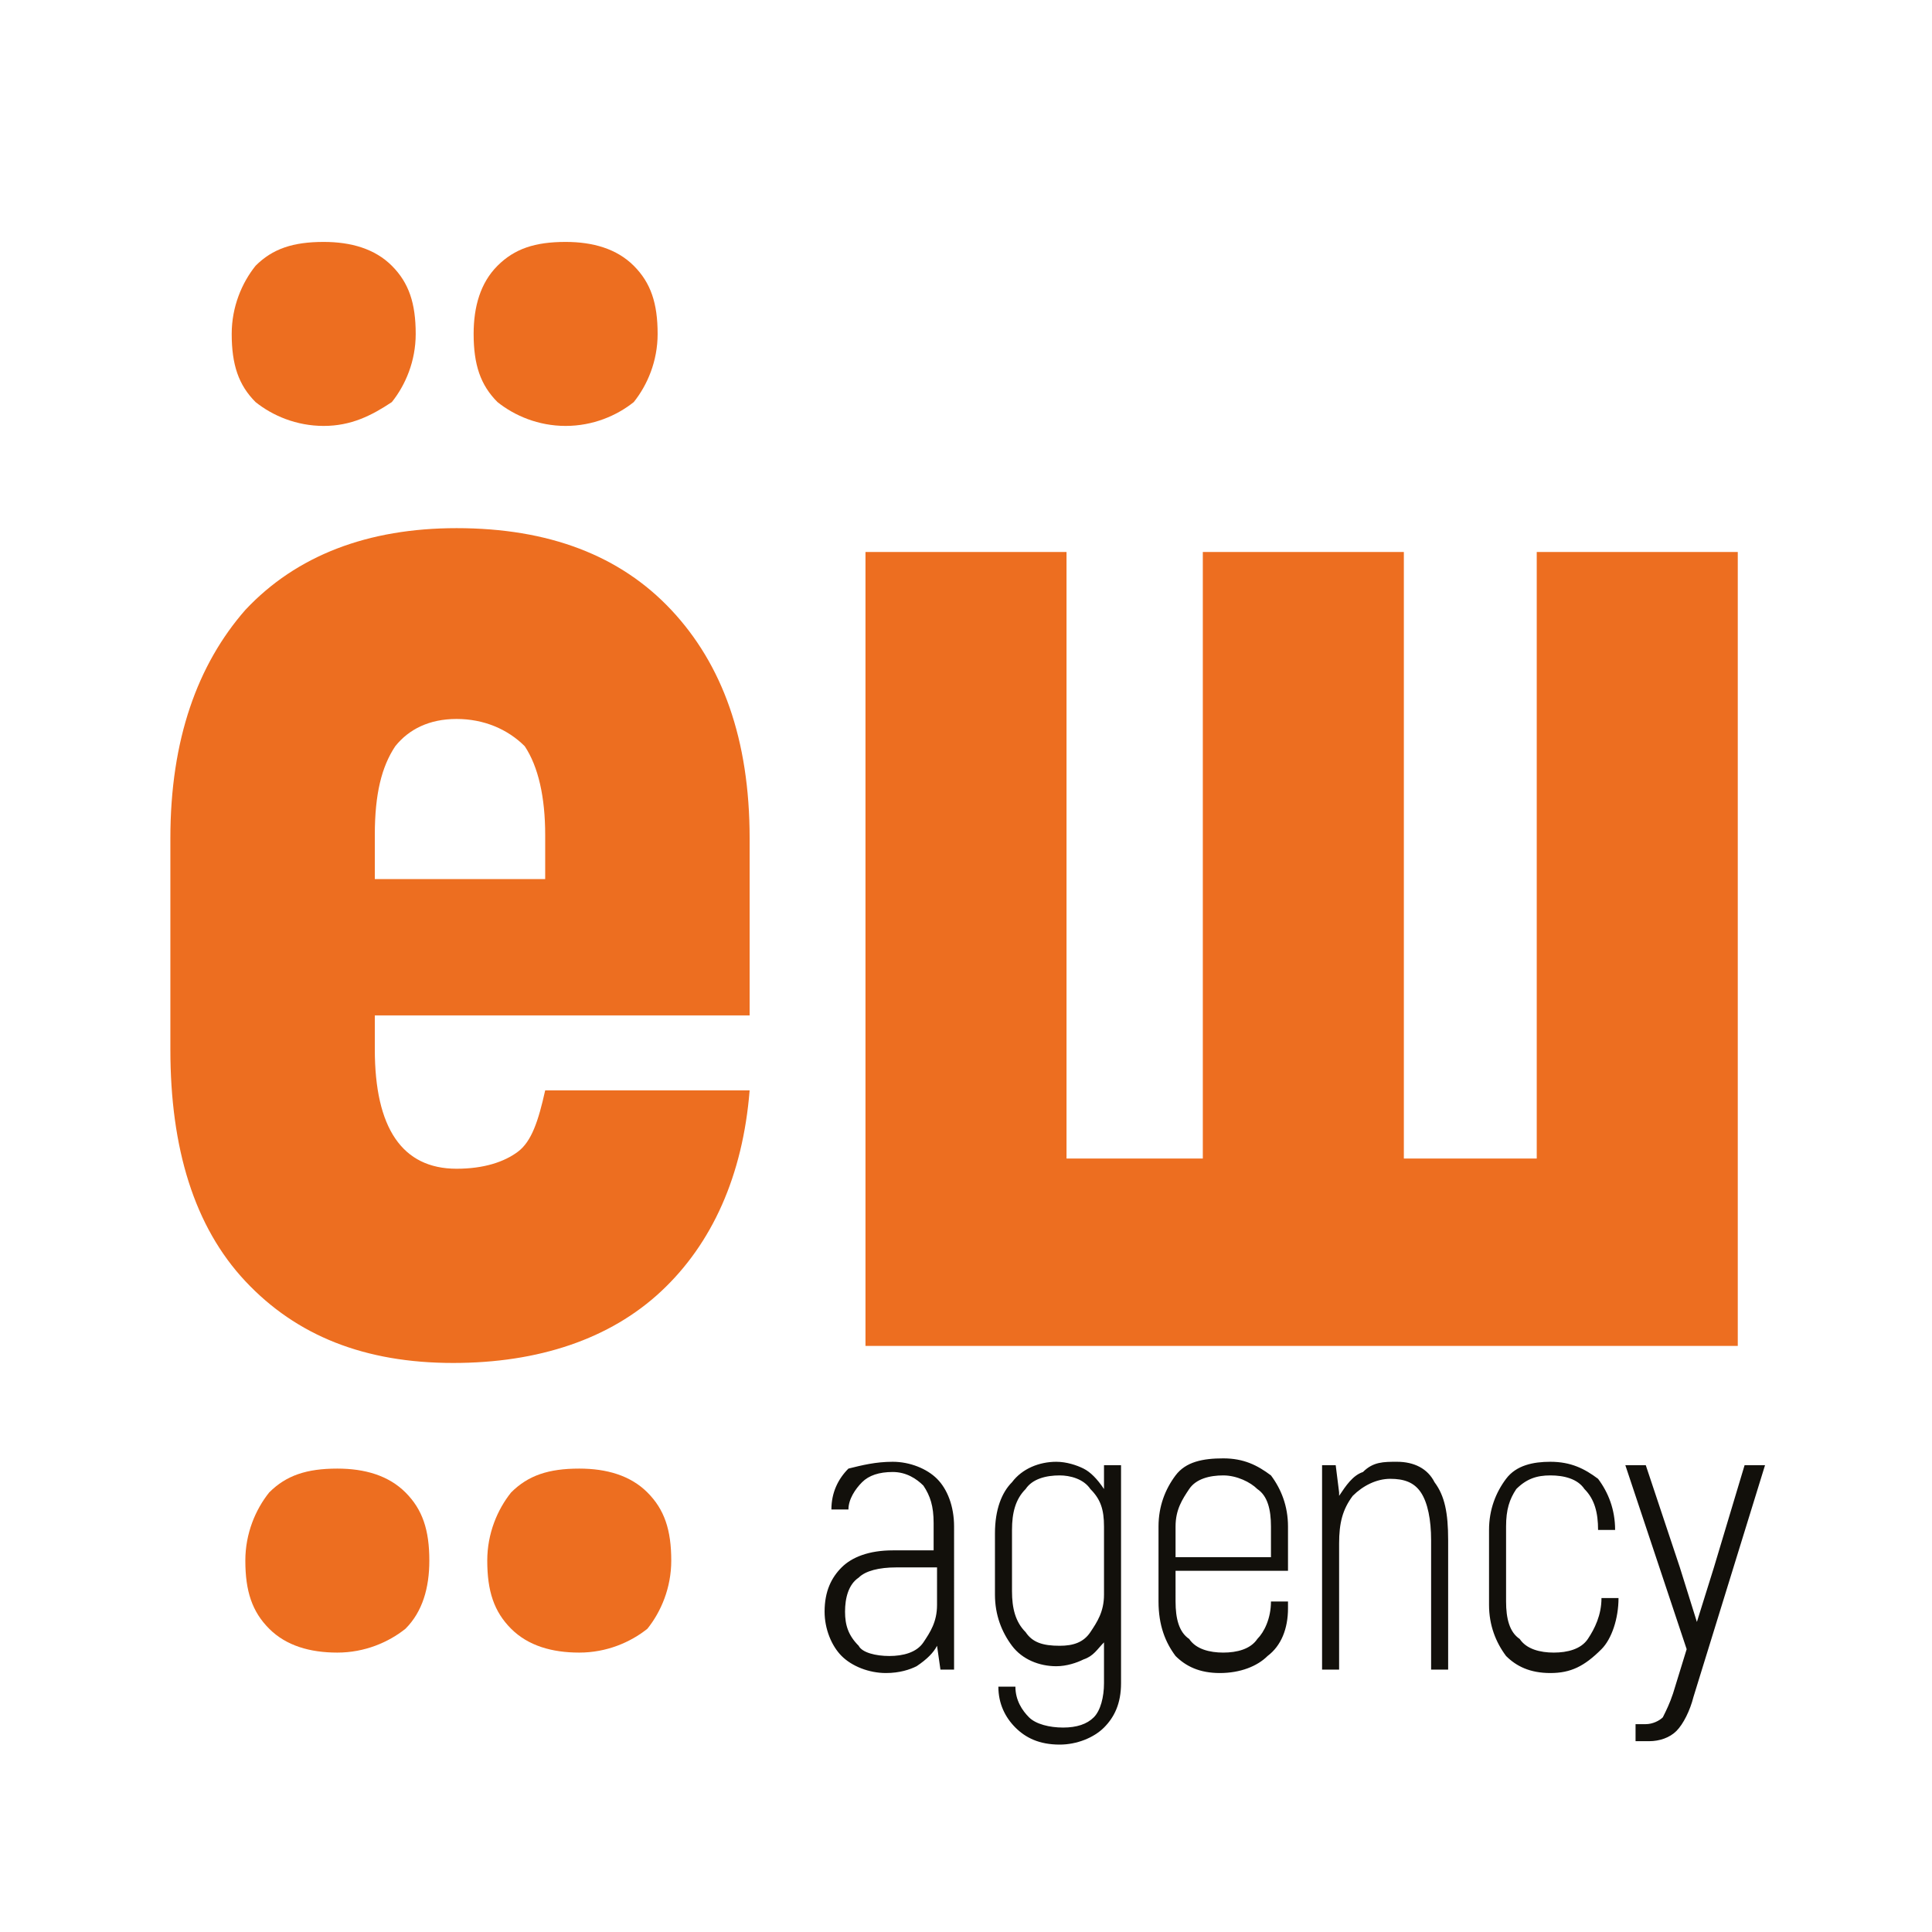 <?xml version="1.0" encoding="UTF-8"?> <!-- Generator: Adobe Illustrator 25.2.0, SVG Export Plug-In . SVG Version: 6.00 Build 0) --> <svg xmlns="http://www.w3.org/2000/svg" xmlns:xlink="http://www.w3.org/1999/xlink" id="Layer_1" x="0px" y="0px" viewBox="0 0 56.7 56.7" style="enable-background:new 0 0 56.7 56.7;" xml:space="preserve"> <style type="text/css"> .st0{fill:#ED6E20;} .st1{fill:#12100B;} .st2{fill:none;} </style> <path class="st0" d="M22,32c-0.2,2.5-1.1,4.5-2.6,5.9c-1.5,1.4-3.6,2.1-6.1,2.1c-2.6,0-4.6-0.8-6.1-2.4c-1.5-1.6-2.2-3.9-2.2-6.8 v-6.2c0-2.9,0.8-5.1,2.2-6.7c1.5-1.6,3.6-2.4,6.2-2.4c2.7,0,4.8,0.8,6.3,2.4c1.5,1.6,2.3,3.8,2.3,6.7v5.2h-11v1 c0,2.3,0.8,3.5,2.4,3.5c0.8,0,1.4-0.2,1.8-0.5c0.4-0.3,0.6-0.9,0.8-1.8H22z M13.4,21.1c-0.8,0-1.4,0.3-1.8,0.8 c-0.4,0.6-0.6,1.4-0.6,2.6v1.3H16v-1.3c0-1.1-0.2-2-0.6-2.6C14.9,21.4,14.2,21.1,13.4,21.1L13.4,21.1z M9.5,12.5 c-0.8,0-1.5-0.3-2-0.7c-0.5-0.5-0.7-1.1-0.7-2c0-0.8,0.3-1.5,0.7-2c0.5-0.5,1.1-0.7,2-0.7c0.8,0,1.5,0.2,2,0.7 c0.5,0.5,0.7,1.1,0.7,2c0,0.8-0.3,1.5-0.7,2C10.9,12.2,10.3,12.5,9.5,12.5L9.5,12.5z M16.6,12.5c-0.8,0-1.5-0.3-2-0.7 c-0.5-0.5-0.7-1.1-0.7-2c0-0.8,0.2-1.5,0.7-2c0.5-0.5,1.1-0.7,2-0.7c0.8,0,1.5,0.2,2,0.7c0.5,0.5,0.7,1.1,0.7,2c0,0.8-0.3,1.5-0.7,2 C18.1,12.2,17.4,12.5,16.6,12.5L16.6,12.5z M25.4,16.2h5.9V34h4V16.2h5.9V34h3.9V16.2H51v23.3H25.4V16.2z"></path> <path class="st0" d="M17,48.5c-0.8,0-1.5-0.2-2-0.7c-0.5-0.5-0.7-1.1-0.7-2c0-0.8,0.3-1.5,0.7-2c0.5-0.5,1.1-0.7,2-0.7 c0.8,0,1.5,0.2,2,0.7c0.5,0.5,0.7,1.1,0.7,2c0,0.8-0.3,1.5-0.7,2C18.5,48.2,17.8,48.5,17,48.5L17,48.5z M9.9,48.5 c-0.8,0-1.5-0.2-2-0.7c-0.5-0.5-0.7-1.1-0.7-2c0-0.8,0.3-1.5,0.7-2c0.5-0.5,1.1-0.7,2-0.7c0.8,0,1.5,0.2,2,0.7 c0.5,0.5,0.7,1.1,0.7,2c0,0.8-0.2,1.5-0.7,2C11.4,48.2,10.7,48.5,9.9,48.5L9.9,48.5z"></path> <path class="st1" d="M26.2,42.9c0.5,0,1,0.2,1.3,0.5c0.3,0.3,0.5,0.8,0.5,1.4V49h-0.4l-0.1-0.7c-0.1,0.2-0.3,0.4-0.6,0.6 c-0.2,0.1-0.5,0.2-0.9,0.2c-0.5,0-1-0.2-1.3-0.5c-0.3-0.3-0.5-0.8-0.5-1.3c0-0.6,0.2-1,0.5-1.3c0.3-0.3,0.8-0.5,1.5-0.5h1.2v-0.8 c0-0.5-0.1-0.8-0.3-1.1c-0.2-0.2-0.5-0.4-0.9-0.4c-0.4,0-0.7,0.1-0.9,0.3c-0.2,0.2-0.4,0.5-0.4,0.8h-0.5c0-0.5,0.2-0.9,0.5-1.2 C25.3,43,25.7,42.9,26.2,42.9L26.2,42.9z M26.1,48.6c0.4,0,0.8-0.1,1-0.4c0.2-0.3,0.4-0.6,0.4-1.1V46h-1.2c-0.5,0-0.9,0.1-1.1,0.3 c-0.3,0.2-0.4,0.6-0.4,1c0,0.4,0.1,0.7,0.4,1C25.3,48.5,25.7,48.6,26.1,48.6L26.1,48.6z M32.9,43v6.4c0,0.6-0.2,1-0.5,1.3 c-0.3,0.3-0.8,0.5-1.3,0.5c-0.6,0-1-0.2-1.3-0.5c-0.3-0.3-0.5-0.7-0.5-1.2h0.5c0,0.4,0.2,0.7,0.4,0.9c0.2,0.2,0.6,0.3,1,0.3 c0.4,0,0.7-0.1,0.9-0.3c0.2-0.2,0.3-0.6,0.3-1v-1.2c-0.2,0.2-0.3,0.4-0.6,0.5c-0.2,0.1-0.5,0.2-0.8,0.2c-0.5,0-1-0.2-1.3-0.6 c-0.3-0.4-0.5-0.9-0.5-1.5V45c0-0.7,0.2-1.2,0.5-1.5c0.3-0.4,0.8-0.6,1.3-0.6c0.3,0,0.6,0.1,0.8,0.2c0.2,0.1,0.4,0.3,0.6,0.6l0-0.7 H32.9z M31.1,48.3c0.4,0,0.7-0.1,0.9-0.4c0.2-0.3,0.4-0.6,0.4-1.1v-2c0-0.5-0.1-0.8-0.4-1.1c-0.2-0.3-0.6-0.4-0.9-0.4 c-0.4,0-0.8,0.1-1,0.4c-0.3,0.3-0.4,0.7-0.4,1.2v1.8c0,0.5,0.1,0.9,0.4,1.2C30.3,48.2,30.6,48.3,31.1,48.3L31.1,48.3z M37.8,47.2 c0,0.6-0.2,1.1-0.6,1.4c-0.3,0.3-0.8,0.5-1.4,0.5c-0.6,0-1-0.2-1.3-0.5C34.2,48.2,34,47.7,34,47v-2.2c0-0.6,0.2-1.1,0.5-1.5 c0.3-0.4,0.8-0.5,1.4-0.5c0.6,0,1,0.2,1.4,0.5c0.3,0.4,0.5,0.9,0.5,1.5v1.3h-3.3V47c0,0.5,0.1,0.9,0.4,1.1c0.2,0.3,0.6,0.4,1,0.4 c0.4,0,0.8-0.1,1-0.4c0.2-0.2,0.4-0.6,0.4-1.1H37.8z M35.9,43.3c-0.4,0-0.8,0.1-1,0.4c-0.2,0.3-0.4,0.6-0.4,1.1v0.9h2.8v-0.9 c0-0.5-0.1-0.9-0.4-1.1C36.7,43.5,36.3,43.3,35.9,43.3L35.9,43.3z M41,42.9c0.5,0,0.9,0.2,1.1,0.6c0.3,0.4,0.4,0.9,0.4,1.7V49h-0.5 v-3.8c0-0.6-0.1-1.1-0.3-1.4c-0.2-0.3-0.5-0.4-0.9-0.4c-0.4,0-0.8,0.2-1.1,0.5c-0.3,0.4-0.4,0.8-0.4,1.4V49h-0.5v-6h0.4l0.1,0.8v0.1 c0.2-0.3,0.4-0.6,0.7-0.7C40.3,42.9,40.6,42.9,41,42.9L41,42.9z M45.5,49.1c-0.6,0-1-0.2-1.3-0.5c-0.3-0.4-0.5-0.9-0.5-1.5v-2.2 c0-0.6,0.2-1.1,0.5-1.5c0.3-0.4,0.8-0.5,1.3-0.5c0.6,0,1,0.2,1.4,0.5c0.3,0.4,0.5,0.9,0.5,1.5h-0.5c0-0.5-0.1-0.9-0.4-1.2 c-0.2-0.3-0.6-0.4-1-0.4c-0.4,0-0.7,0.1-1,0.4c-0.2,0.3-0.3,0.6-0.3,1.1V47c0,0.5,0.1,0.9,0.4,1.1c0.2,0.3,0.6,0.4,1,0.4 c0.4,0,0.8-0.1,1-0.4c0.2-0.3,0.4-0.7,0.4-1.2h0.5c0,0.6-0.2,1.2-0.5,1.5C46.5,48.9,46.1,49.1,45.5,49.1L45.5,49.1z M51.8,43 l-2.1,6.8c-0.1,0.4-0.3,0.8-0.5,1c-0.2,0.2-0.5,0.3-0.8,0.3h-0.4v-0.5h0.3c0.2,0,0.4-0.1,0.5-0.2c0.1-0.2,0.2-0.4,0.3-0.7l0.4-1.3 L47.7,43h0.6l1,3l0.5,1.6l0.5-1.6l0.9-3H51.8z"></path> <rect class="st2" width="56.7" height="56.7"></rect> </svg> 